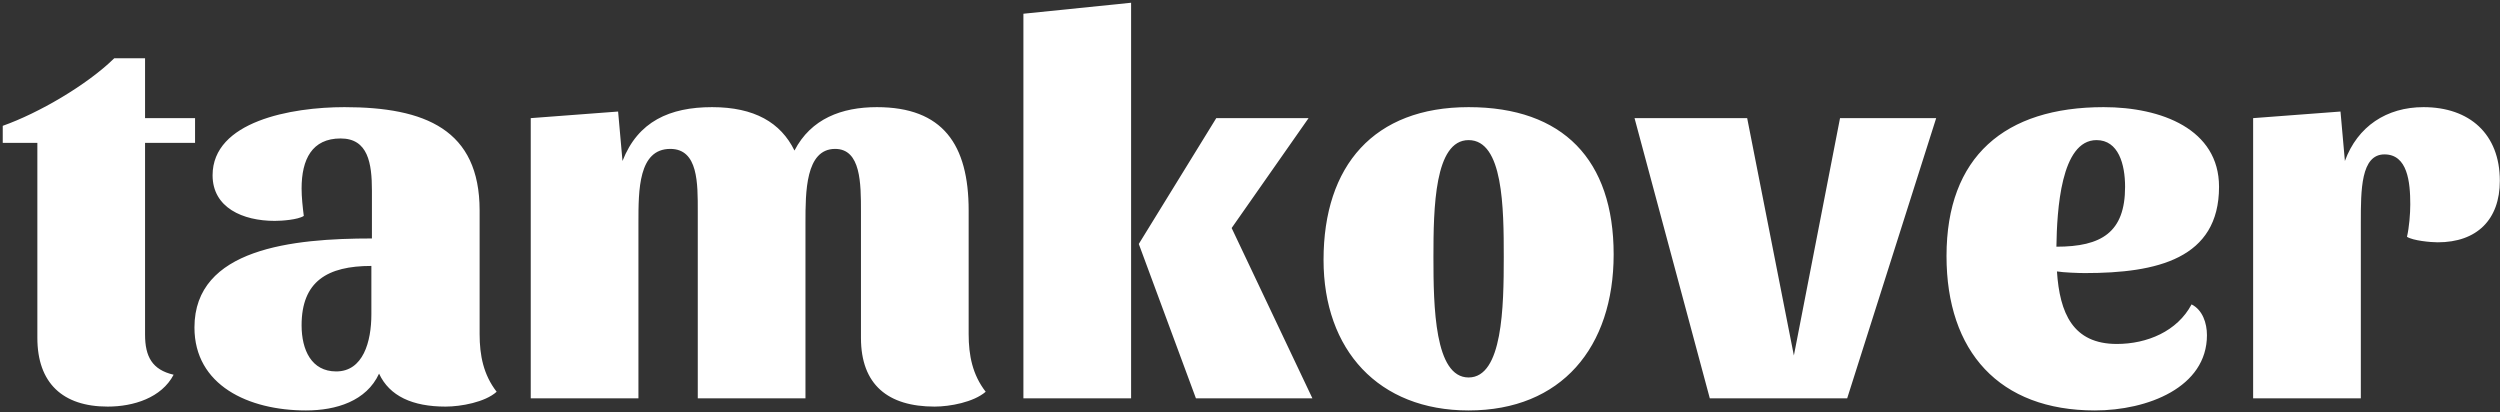<?xml version="1.0" encoding="UTF-8"?> <svg xmlns="http://www.w3.org/2000/svg" width="182" height="30" viewBox="0 0 182 30" fill="none"><rect x="0" y="0" width="182" height="30" fill="#333333" stroke="none"/> <path d="M2.72 10.4H0.2V9.16C2.8 8.24 6.32 6.2 8.32 4.24H10.56V8.6H14.2V10.4H10.56V24.36C10.56 25.96 11.08 26.92 12.64 27.28C11.76 28.96 9.72 29.6 7.84 29.6C4.56 29.6 2.72 27.88 2.72 24.6V10.4ZM27.596 27.2C26.676 29.2 24.476 29.88 22.276 29.88C18.076 29.88 14.156 28.04 14.156 23.84C14.156 18.08 21.316 17.36 27.076 17.36V13.88C27.076 11.88 26.796 10.08 24.796 10.08C22.716 10.08 21.956 11.6 21.956 13.72C21.956 14.36 22.036 15.08 22.116 15.72C21.676 16 20.516 16.08 19.996 16.08C17.676 16.08 15.476 15.12 15.476 12.76C15.476 8.84 21.196 7.8 25.076 7.8C30.956 7.8 34.916 9.44 34.916 15.32V24.32C34.916 25.88 35.196 27.28 36.156 28.52C35.316 29.28 33.556 29.6 32.436 29.6C30.036 29.6 28.356 28.84 27.596 27.2ZM24.476 27.04C26.436 27.04 27.036 24.88 27.036 22.88V19.36C23.836 19.36 21.956 20.48 21.956 23.68C21.956 25.48 22.676 27.04 24.476 27.04ZM38.638 29V8.6L44.998 8.12L45.318 11.72C46.438 8.84 48.758 7.8 51.838 7.8C54.918 7.8 56.838 8.92 57.838 10.96C59.038 8.64 61.278 7.8 63.838 7.8C68.638 7.8 70.518 10.52 70.518 15.32V24.32C70.518 25.88 70.798 27.28 71.758 28.52C70.878 29.28 69.158 29.6 68.038 29.6C64.638 29.6 62.678 28 62.678 24.6V15.4C62.678 13.36 62.678 10.84 60.798 10.84C58.638 10.84 58.638 14 58.638 16.2V29H50.798V15.4C50.798 13.36 50.838 10.84 48.798 10.84C46.478 10.84 46.478 13.84 46.478 16.2V29H38.638ZM74.504 29V1L82.344 0.2V29H74.504ZM88.544 8.6H95.264L89.664 16.6L95.544 29H87.064L82.904 17.76L88.544 8.6ZM106.914 7.8C113.794 7.8 117.474 11.64 117.474 18.52C117.474 25.28 113.674 29.88 106.914 29.88C100.354 29.88 96.354 25.48 96.354 18.92C96.354 12.04 100.034 7.8 106.914 7.8ZM106.914 27.48C109.394 27.48 109.474 22.32 109.474 18.72C109.474 15.12 109.434 10.2 106.914 10.2C104.434 10.2 104.354 15.12 104.354 18.72C104.354 22.32 104.434 27.48 106.914 27.48ZM140.954 8.6L134.474 29H124.474L118.994 8.6H127.194L130.594 25.88L133.954 8.6H140.954ZM159.546 22.16C160.346 22.56 160.666 23.52 160.666 24.4C160.666 28.2 156.346 29.88 152.506 29.88C145.546 29.88 141.706 25.6 141.706 18.64C141.706 11.4 145.946 7.8 153.146 7.8C157.346 7.8 161.546 9.4 161.546 13.6C161.546 18.84 157.026 19.88 151.786 19.88C151.306 19.88 150.226 19.84 149.746 19.76C149.946 22.8 150.906 25.04 154.106 25.04C156.306 25.04 158.506 24.12 159.546 22.16ZM149.706 17.96C152.986 17.96 154.706 16.92 154.706 13.6C154.706 11.96 154.226 10.2 152.626 10.2C150.026 10.2 149.746 15.32 149.706 17.96ZM173.588 11.24C171.868 11.24 171.868 13.84 171.868 16.2V29H164.028V8.6L170.388 8.12L170.708 11.72C171.628 9.2 173.748 7.8 176.428 7.8C179.788 7.8 181.988 9.76 181.988 13.16C181.988 16 180.308 17.64 177.468 17.64C176.948 17.64 175.668 17.52 175.228 17.24C175.388 16.56 175.468 15.56 175.468 14.88C175.468 13.24 175.268 11.24 173.588 11.24Z" fill="white"></path> </svg> 